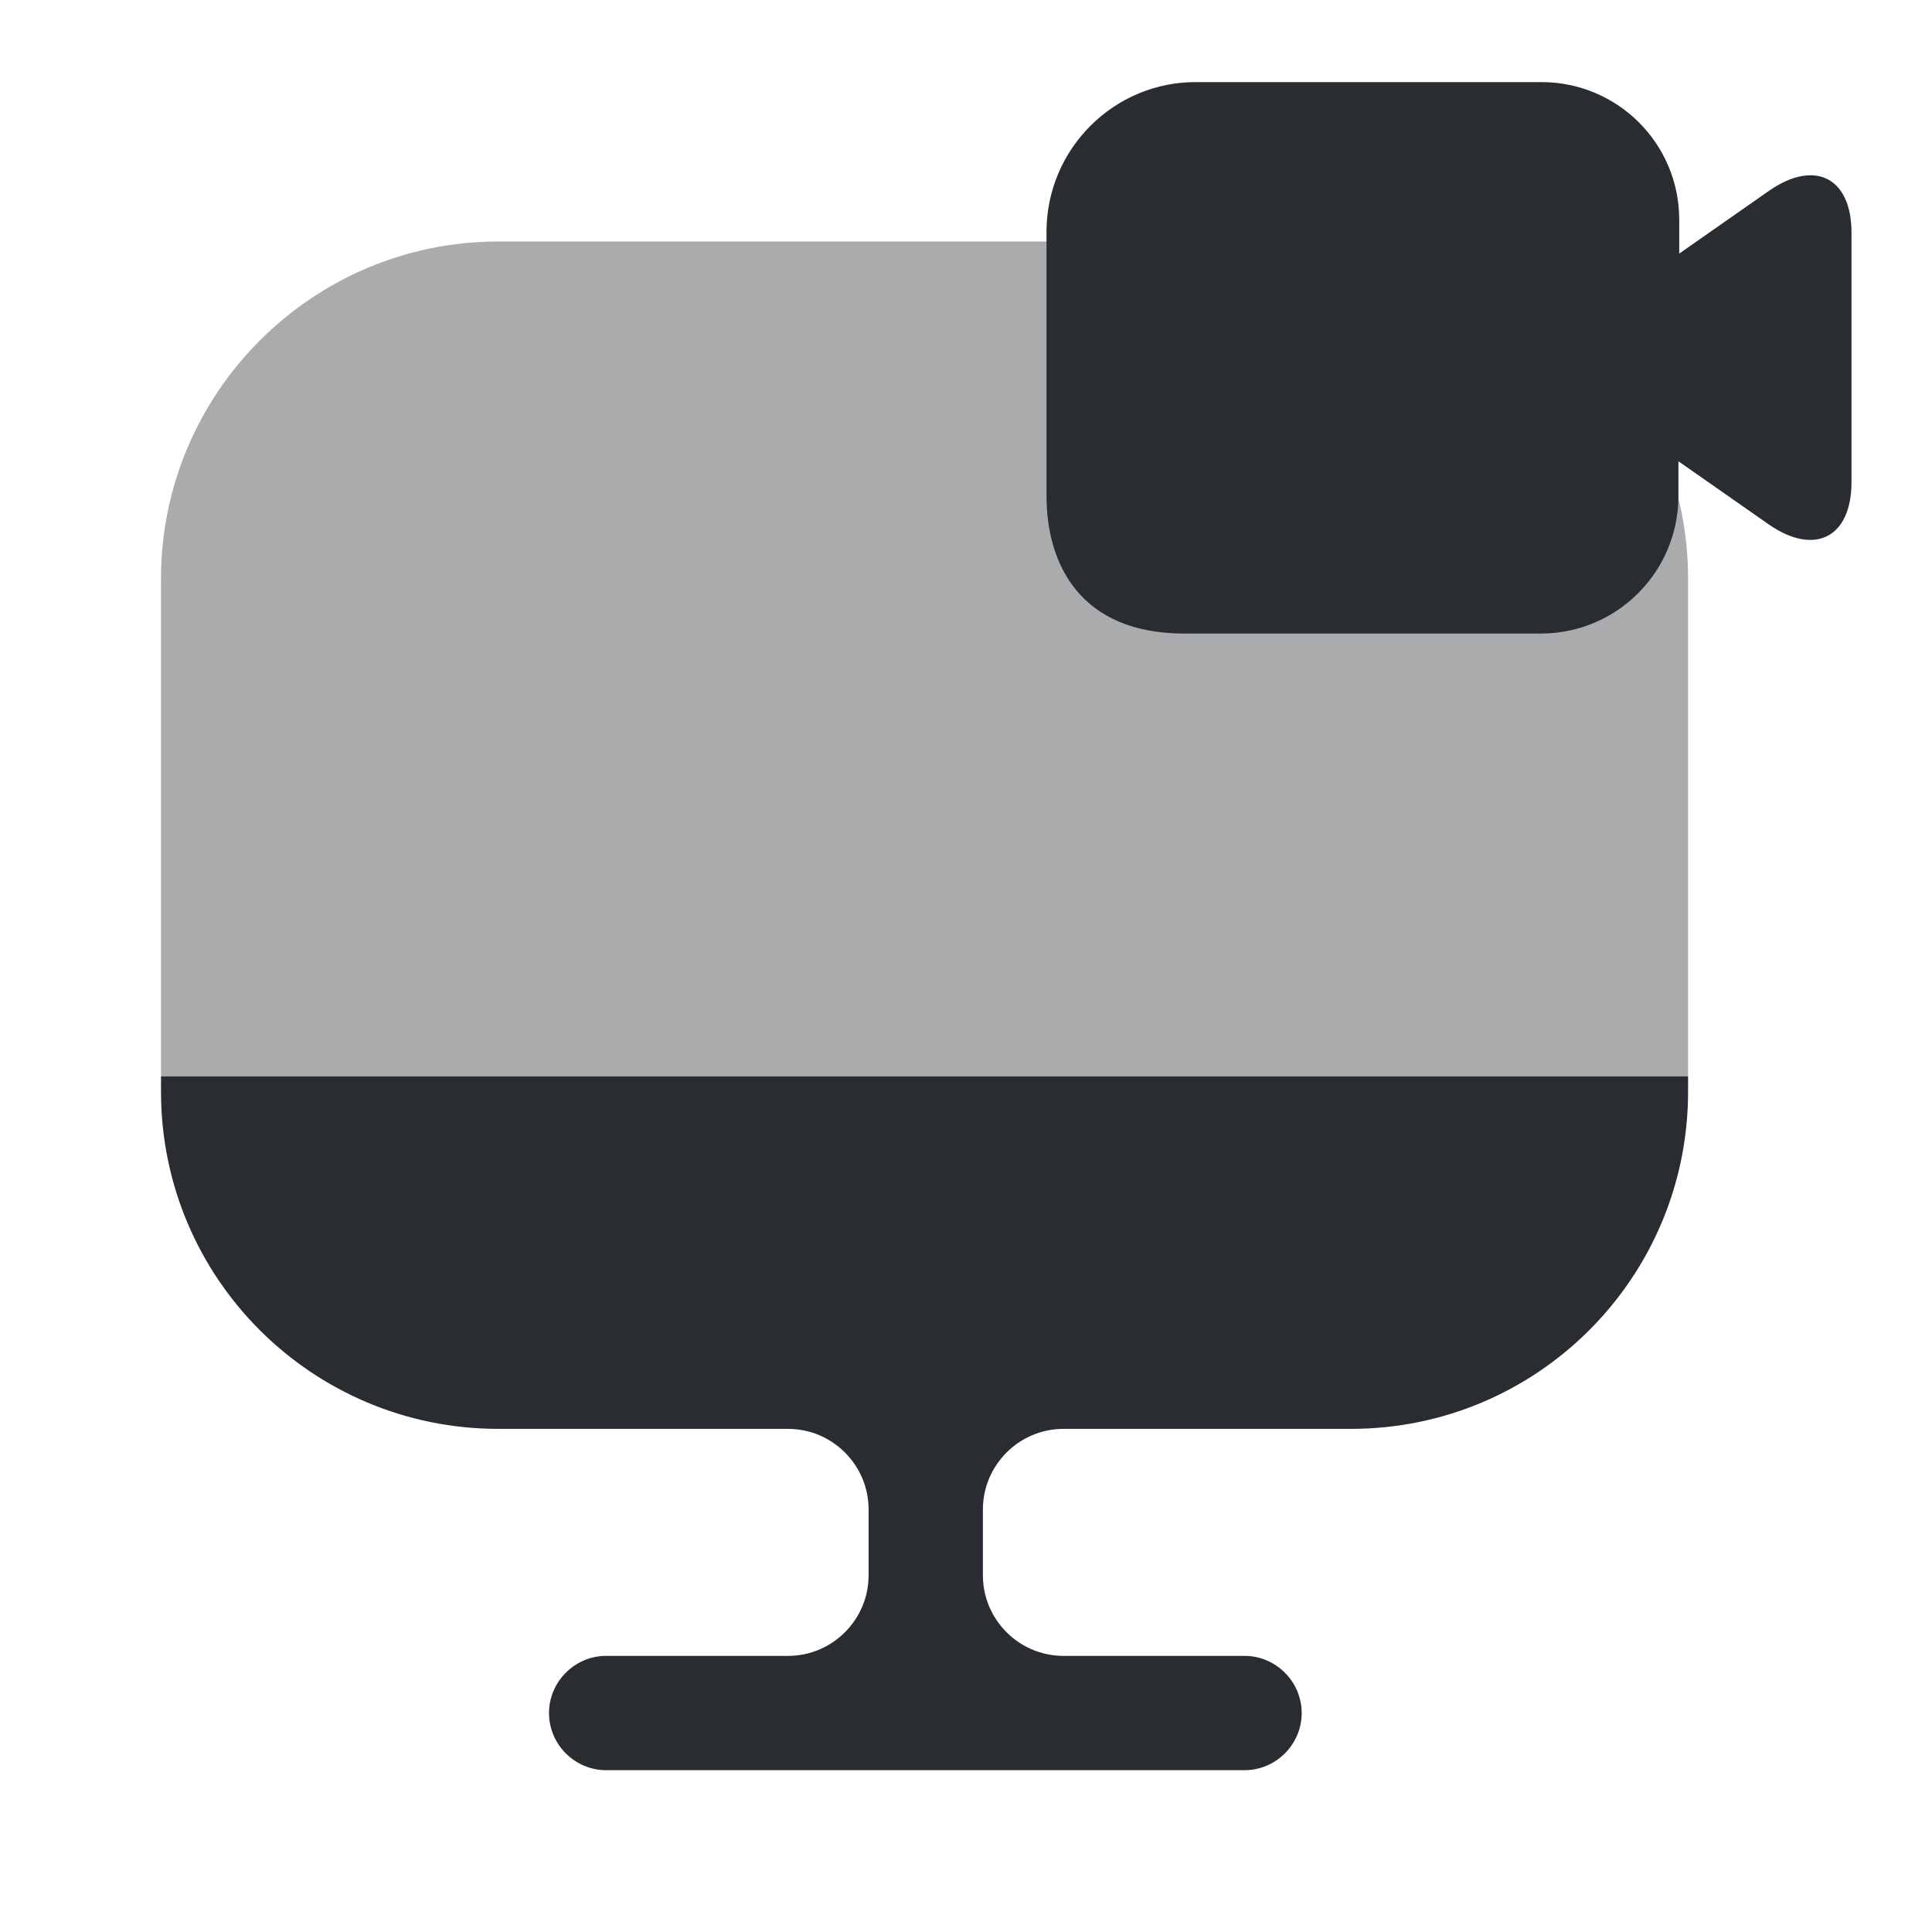 <?xml version="1.0" encoding="utf-8"?><!-- Скачано с сайта svg4.ru / Downloaded from svg4.ru -->
<svg width="800px" height="800px" viewBox="0 0 24 24" fill="none" xmlns="http://www.w3.org/2000/svg">
<path opacity="0.4" d="M20.97 7.19V13.37H2V7.19C2 4.88 3.88 3 6.19 3H16.78C19.09 3 20.97 4.88 20.97 7.19Z" fill="#292D32"/>
<path d="M2 13.37V13.56C2 15.88 3.88 17.75 6.19 17.75H9.79C10.34 17.75 10.79 18.2 10.79 18.75V19.57C10.79 20.12 10.34 20.57 9.79 20.57H7.53C7.14 20.57 6.82 20.89 6.82 21.28C6.82 21.67 7.14 21.99 7.53 21.99H15.46C15.85 21.99 16.17 21.67 16.17 21.28C16.17 20.89 15.85 20.57 15.46 20.57H13.21C12.66 20.57 12.21 20.12 12.21 19.57V18.75C12.21 18.2 12.66 17.75 13.21 17.75H16.78C19.1 17.75 20.97 15.87 20.97 13.56V13.37H2Z" fill="#292D32"/>
<path d="M21.99 2.36L20.86 3.15V2.73C20.86 1.78 20.09 1.02 19.15 1.02H14.87C13.84 1.01 13 1.85 13 2.88V6.16C13 7.02 13.43 7.87 14.71 7.87H19.14C20.09 7.87 20.85 7.1 20.85 6.16V5.73L21.98 6.52C22.55 6.91 23 6.67 23 5.99V2.89C23 2.21 22.55 1.98 21.99 2.36Z" fill="#292D32"/>
</svg>
